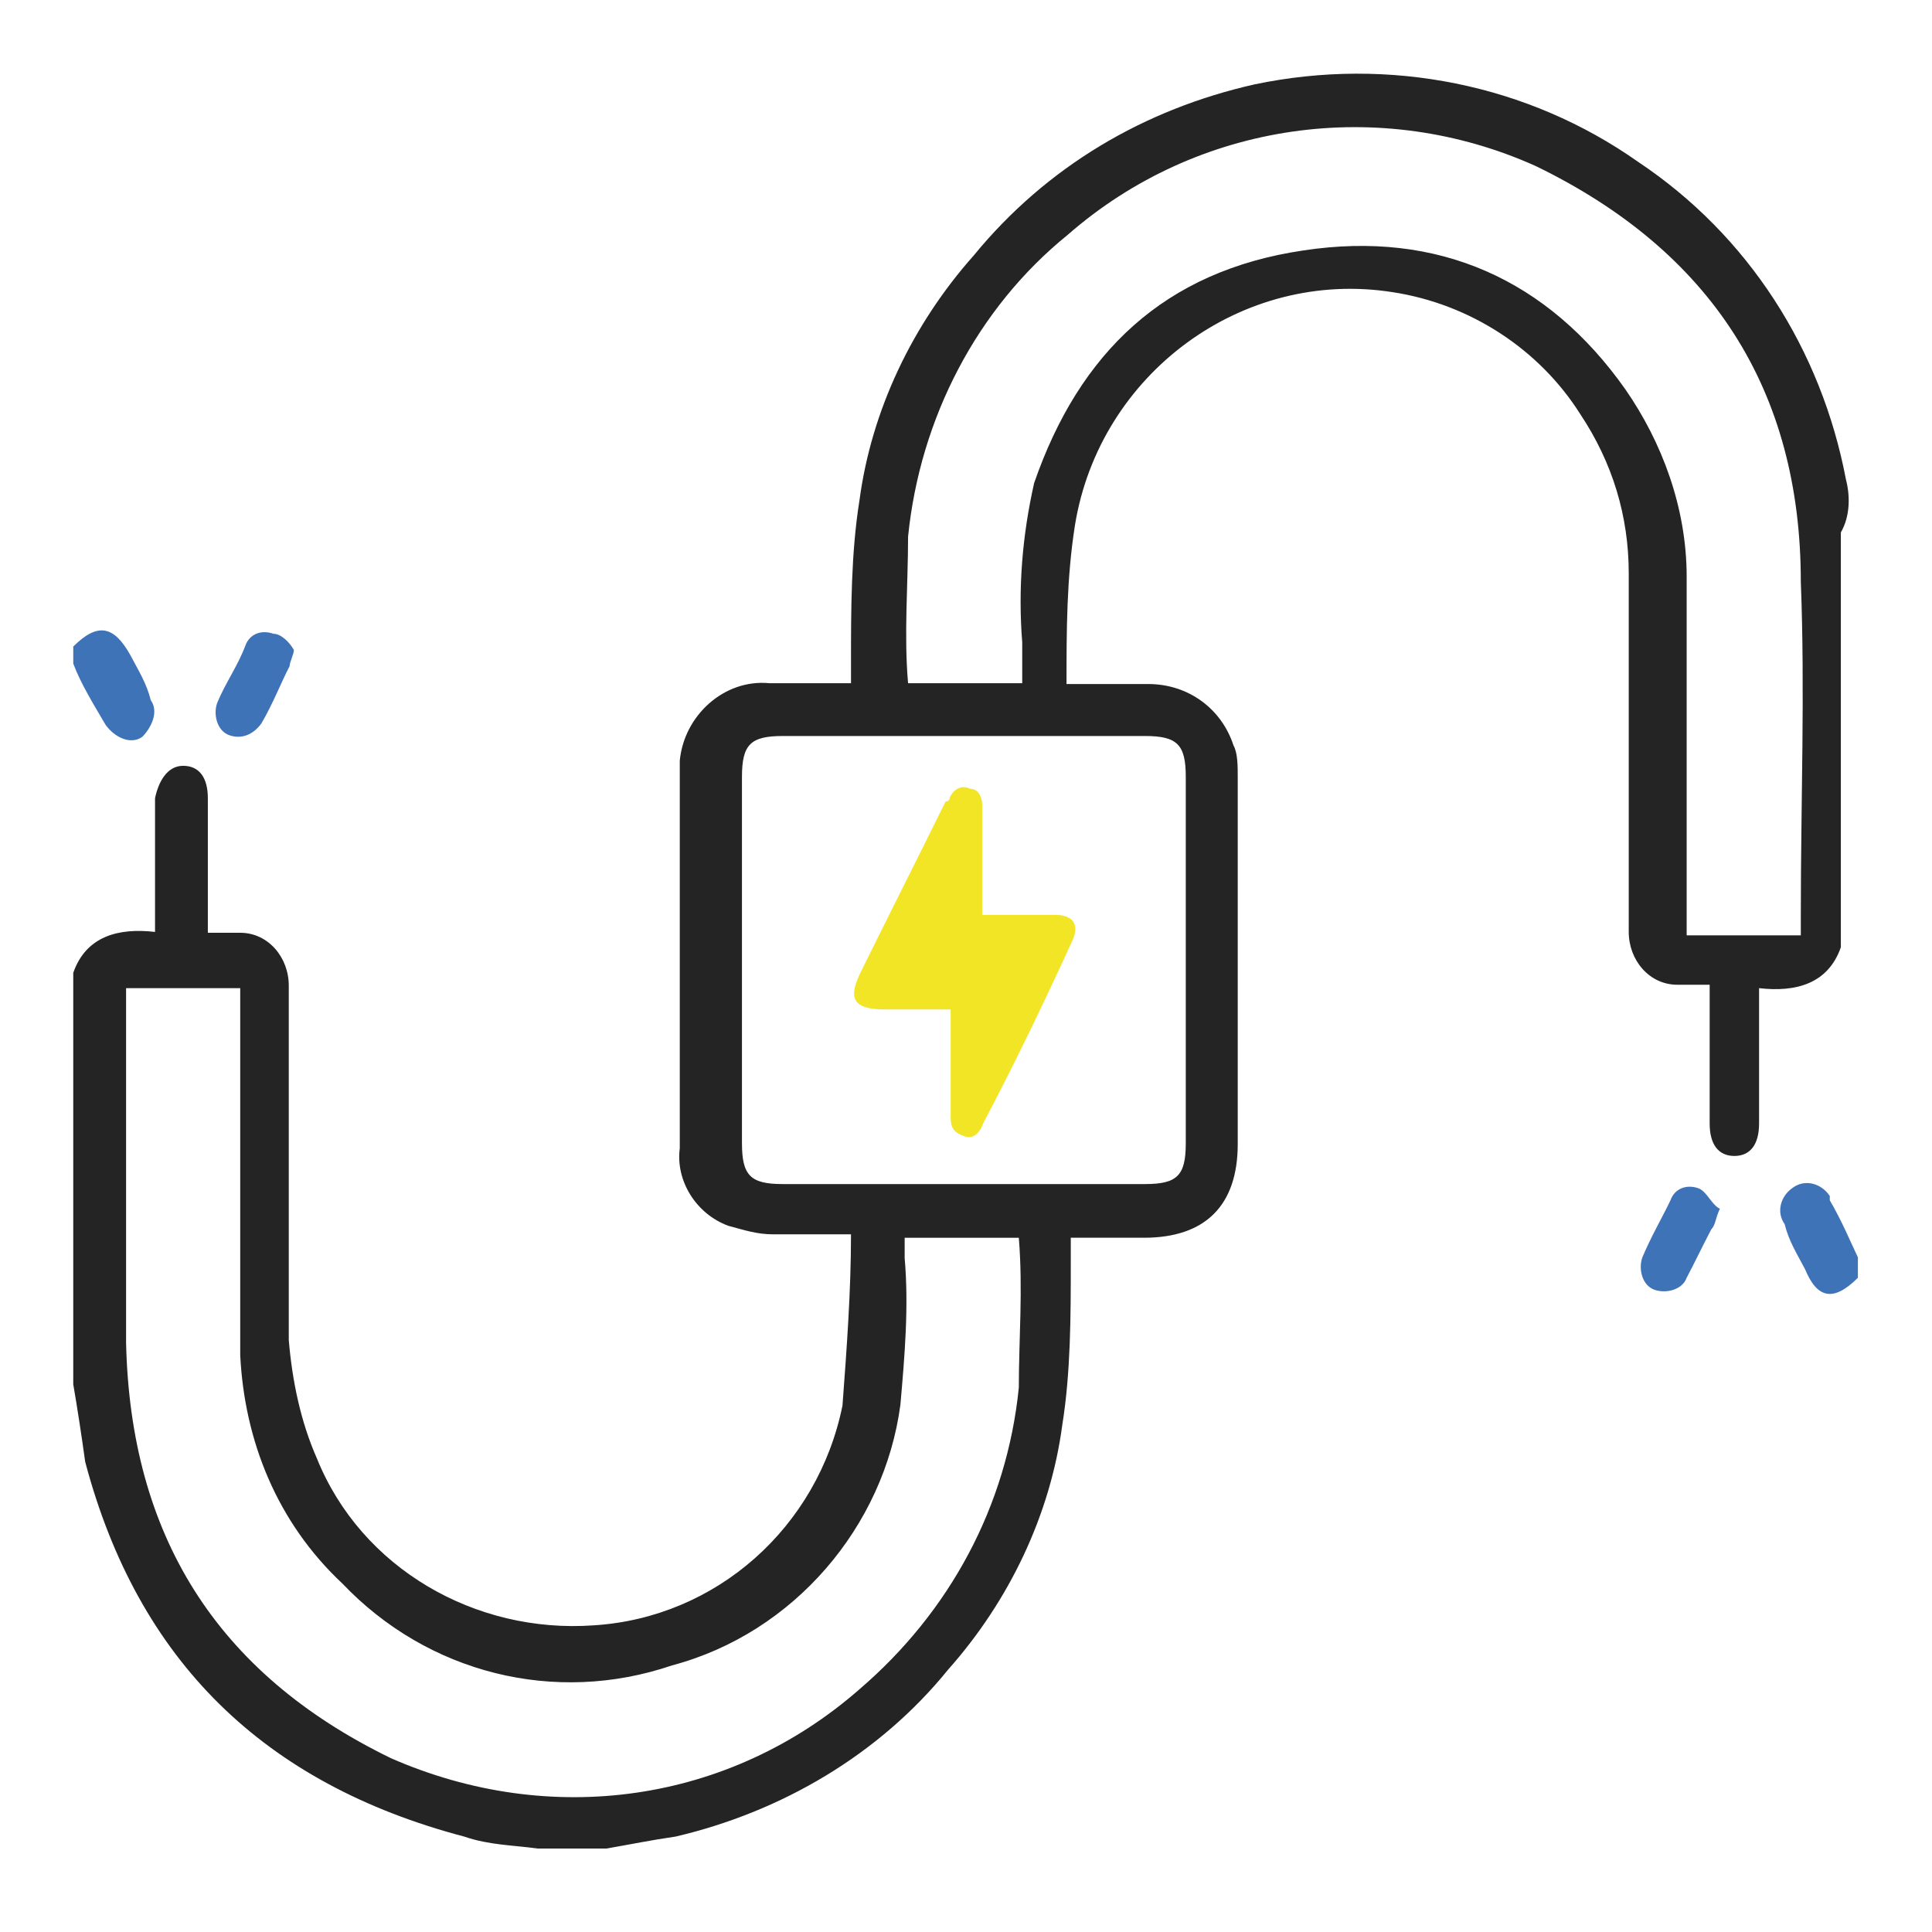 <?xml version="1.0" encoding="UTF-8"?> <svg xmlns="http://www.w3.org/2000/svg" xmlns:xlink="http://www.w3.org/1999/xlink" version="1.1" id="Calque_2_00000029042889397657282060000013712072737761419965_" x="0px" y="0px" viewBox="0 0 226.8 226.8" style="enable-background:new 0 0 226.8 226.8;" xml:space="preserve"> <style type="text/css"> .st0{clip-path:url(#SVGID_00000134249687645985342820000011754984822927065490_);} .st1{fill:#3E73B8;} .st2{fill:#242424;} .st3{fill:#F1E525;} </style> <g id="Calque_2-2"> <g id="Groupe_1804"> <g> <g> <defs> <rect id="SVGID_1_" x="8.6" y="8.4" width="209.5" height="209"></rect> </defs> <clipPath id="SVGID_00000057150353899967053360000001521956825266962600_"> <use xlink:href="#SVGID_1_" style="overflow:visible;"></use> </clipPath> <g style="clip-path:url(#SVGID_00000057150353899967053360000001521956825266962600_);"> <g id="Groupe_1803"> <path id="Tracé_2073" class="st1" d="M218.1,150c-2.9,2.9-4.8,2.4-6.2-1c-1-1.9-1.9-3.3-2.4-5.3c-1-1.4-0.5-3.3,1-4.3 c1.4-1,3.3-0.5,4.3,1c0,0,0,0,0,0.5c1.4,2.4,2.4,4.8,3.3,6.7L218.1,150L218.1,150z"></path> <path id="Tracé_2074" class="st1" d="M8.6,75.9c2.9-2.9,4.8-2.4,6.7,1c1,1.9,1.9,3.3,2.4,5.3c1,1.4,0,3.3-1,4.3l0,0 c-1.4,1-3.3,0-4.3-1.4l0,0c-1.4-2.4-2.9-4.8-3.8-7.2V75.9"></path> <path id="Tracé_2075" class="st1" d="M34.5,76.3c0,0.5-0.5,1.4-0.5,1.9c-1,1.9-1.9,4.3-3.3,6.7c-1,1.4-2.4,1.9-3.8,1.4 c-1.4-0.5-1.9-2.4-1.4-3.8l0,0c1-2.4,2.4-4.3,3.3-6.7c0.5-1.4,1.9-1.9,3.3-1.4l0,0C33,74.4,34,75.4,34.5,76.3"></path> <path id="Tracé_2076" class="st1" d="M201.9,141.9c-0.5,1-0.5,1.9-1,2.4c-1,1.9-1.9,3.8-2.9,5.7c-0.5,1.4-2.4,1.9-3.8,1.4 l0,0c-1.4-0.5-1.9-2.4-1.4-3.8l0,0c1-2.4,2.4-4.8,3.3-6.7c0.5-1.4,1.9-1.9,3.3-1.4l0,0C200.4,139.9,200.9,141.4,201.9,141.9"></path> <path id="Tracé_2077" class="st2" d="M216.7,56.3c-2.9-15.3-11.5-28.7-24.4-37.3c-12.9-9.1-29.2-12.4-45-9.1 c-12.9,2.9-24.4,9.6-33,20.1c-7.2,8.1-12,18.2-13.4,28.7c-1,6.2-1,12.9-1,19.1c0,1,0,1.4,0,2.4c-3.3,0-6.2,0-9.6,0 c-5.3-0.5-10,3.8-10.5,9.1c0,0.5,0,1,0,1c0,14.8,0,29.7,0,44.5c-0.5,3.8,1.9,7.7,5.7,9.1c1.9,0.5,3.3,1,5.3,1 c2.9,0,5.7,0,9.1,0c0,6.7-0.5,13.4-1,20.1c-2.9,14.3-14.8,24.9-29.2,25.8c-13.9,1-27.3-6.7-32.5-19.6 c-1.9-4.3-2.9-9.1-3.3-13.9l0,0v-13.4v-0.5c0-9.1,0-18.2,0-27.7c0-3.3-2.4-6.2-5.7-6.2l0,0c-1,0-2.4,0-3.8,0v-2.4 c0-4.3,0-9.1,0-13.4c0-2.4-1-3.8-2.9-3.8s-2.9,1.9-3.3,3.8c0,3.3,0,6.7,0,10v5.7c-4.3-0.5-8.1,0.5-9.6,4.8v48.3 c0.5,2.9,1,6.2,1.4,9.1c6.2,23.4,21,37.8,44.5,44c2.9,1,5.7,1,8.6,1.4h8.1c2.9-0.5,5.3-1,8.1-1.4c12.4-2.9,23.9-9.6,32-19.6 c7.2-8.1,12-18.2,13.4-28.7c1-6.2,1-12.9,1-19.1c0-1,0-1.9,0-2.9h8.6c7.2,0,11-3.8,11-11c0-14.3,0-28.7,0-43 c0-1.4,0-2.9-0.5-3.8c-1.4-4.3-5.3-7.2-10-7.2c-2.9,0-6.2,0-9.6,0c0-6.2,0-12.4,1-18.7c2.9-17.7,19.6-30.1,37.3-27.3 c9.1,1.4,17.2,6.7,22,14.3c3.8,5.7,5.7,12,5.7,18.7v17.2l0,0c0,8.1,0,16.7,0,24.9c0,3.3,2.4,6.2,5.7,6.2l0,0c1,0,2.4,0,3.8,0 v2.9c0,4.3,0,9.1,0,13.4c0,2.4,1,3.8,2.9,3.8c1.9,0,2.9-1.4,2.9-3.8c0-3.3,0-6.7,0-10V116c4.3,0.5,8.1-0.5,9.6-4.8V62.5 C217.2,60.6,217.2,58.2,216.7,56.3 M119.6,162.9c-1.4,13.9-8.1,26.3-18.7,35.4c-15.3,13.4-36.3,16.3-55,8.1 c-20.6-10-30.6-26.3-31.1-48.8c0-12.9,0-26.3,0-39.2V116h13.4v24.9c0,0,0,17.7,0,18.2c0.5,10,4.3,19.6,12,26.8 c10,10.5,24.9,14.3,38.7,9.6c14.3-3.8,24.9-16.3,26.8-30.6c0.5-5.7,1-11.5,0.5-17.2c0-1,0-1.4,0-2.4h13.4 C120.1,151.4,119.6,157.2,119.6,162.9 M134.4,86.4c3.8,0,4.8,1,4.8,4.8v43c0,3.8-1,4.8-4.8,4.8c-7.2,0-14.3,0-21.5,0 s-14.3,0-21,0c-3.8,0-4.8-1-4.8-4.8c0-14.3,0-28.7,0-43c0-3.8,1-4.8,4.8-4.8C106.2,86.4,120.1,86.4,134.4,86.4 M211.4,107.4 v2.4H198V84.9V67.7c0-8.1-2.9-15.8-7.2-22c-9.1-12.9-22-18.7-37.8-16.3c-16.3,2.4-26.3,12-31.6,27.3 c-1.4,6.2-1.9,12.4-1.4,18.7v4.8h-13.4c-0.5-5.7,0-11.5,0-17.2c1.4-13.9,8.1-26.8,18.7-35.4c15.3-13.4,36.8-16.3,55-8.1 c20.6,10,31.1,26.3,31.1,48.8C211.9,81.1,211.4,94,211.4,107.4"></path> </g> </g> </g> </g> </g> <path id="Tracé_2078" class="st3" d="M123.9,107.4h-8.6V94.5c0-1-0.5-1.9-1.4-1.9c-1-0.5-1.9,0-2.4,1c0,0,0,0.5-0.5,0.5 c-3.3,6.7-6.7,13.4-10,20.1c-1.4,2.9-1,4.3,2.9,4.3c2.4,0,5.3,0,7.7,0v1.4c0,3.8,0,7.2,0,11c0,1,0,1.9,1.4,2.4c1,0.5,1.9,0,2.4-1.4 c3.8-7.2,7.2-14.3,10.5-21.5C126.8,108.4,125.8,107.4,123.9,107.4"></path> </g> </svg> 